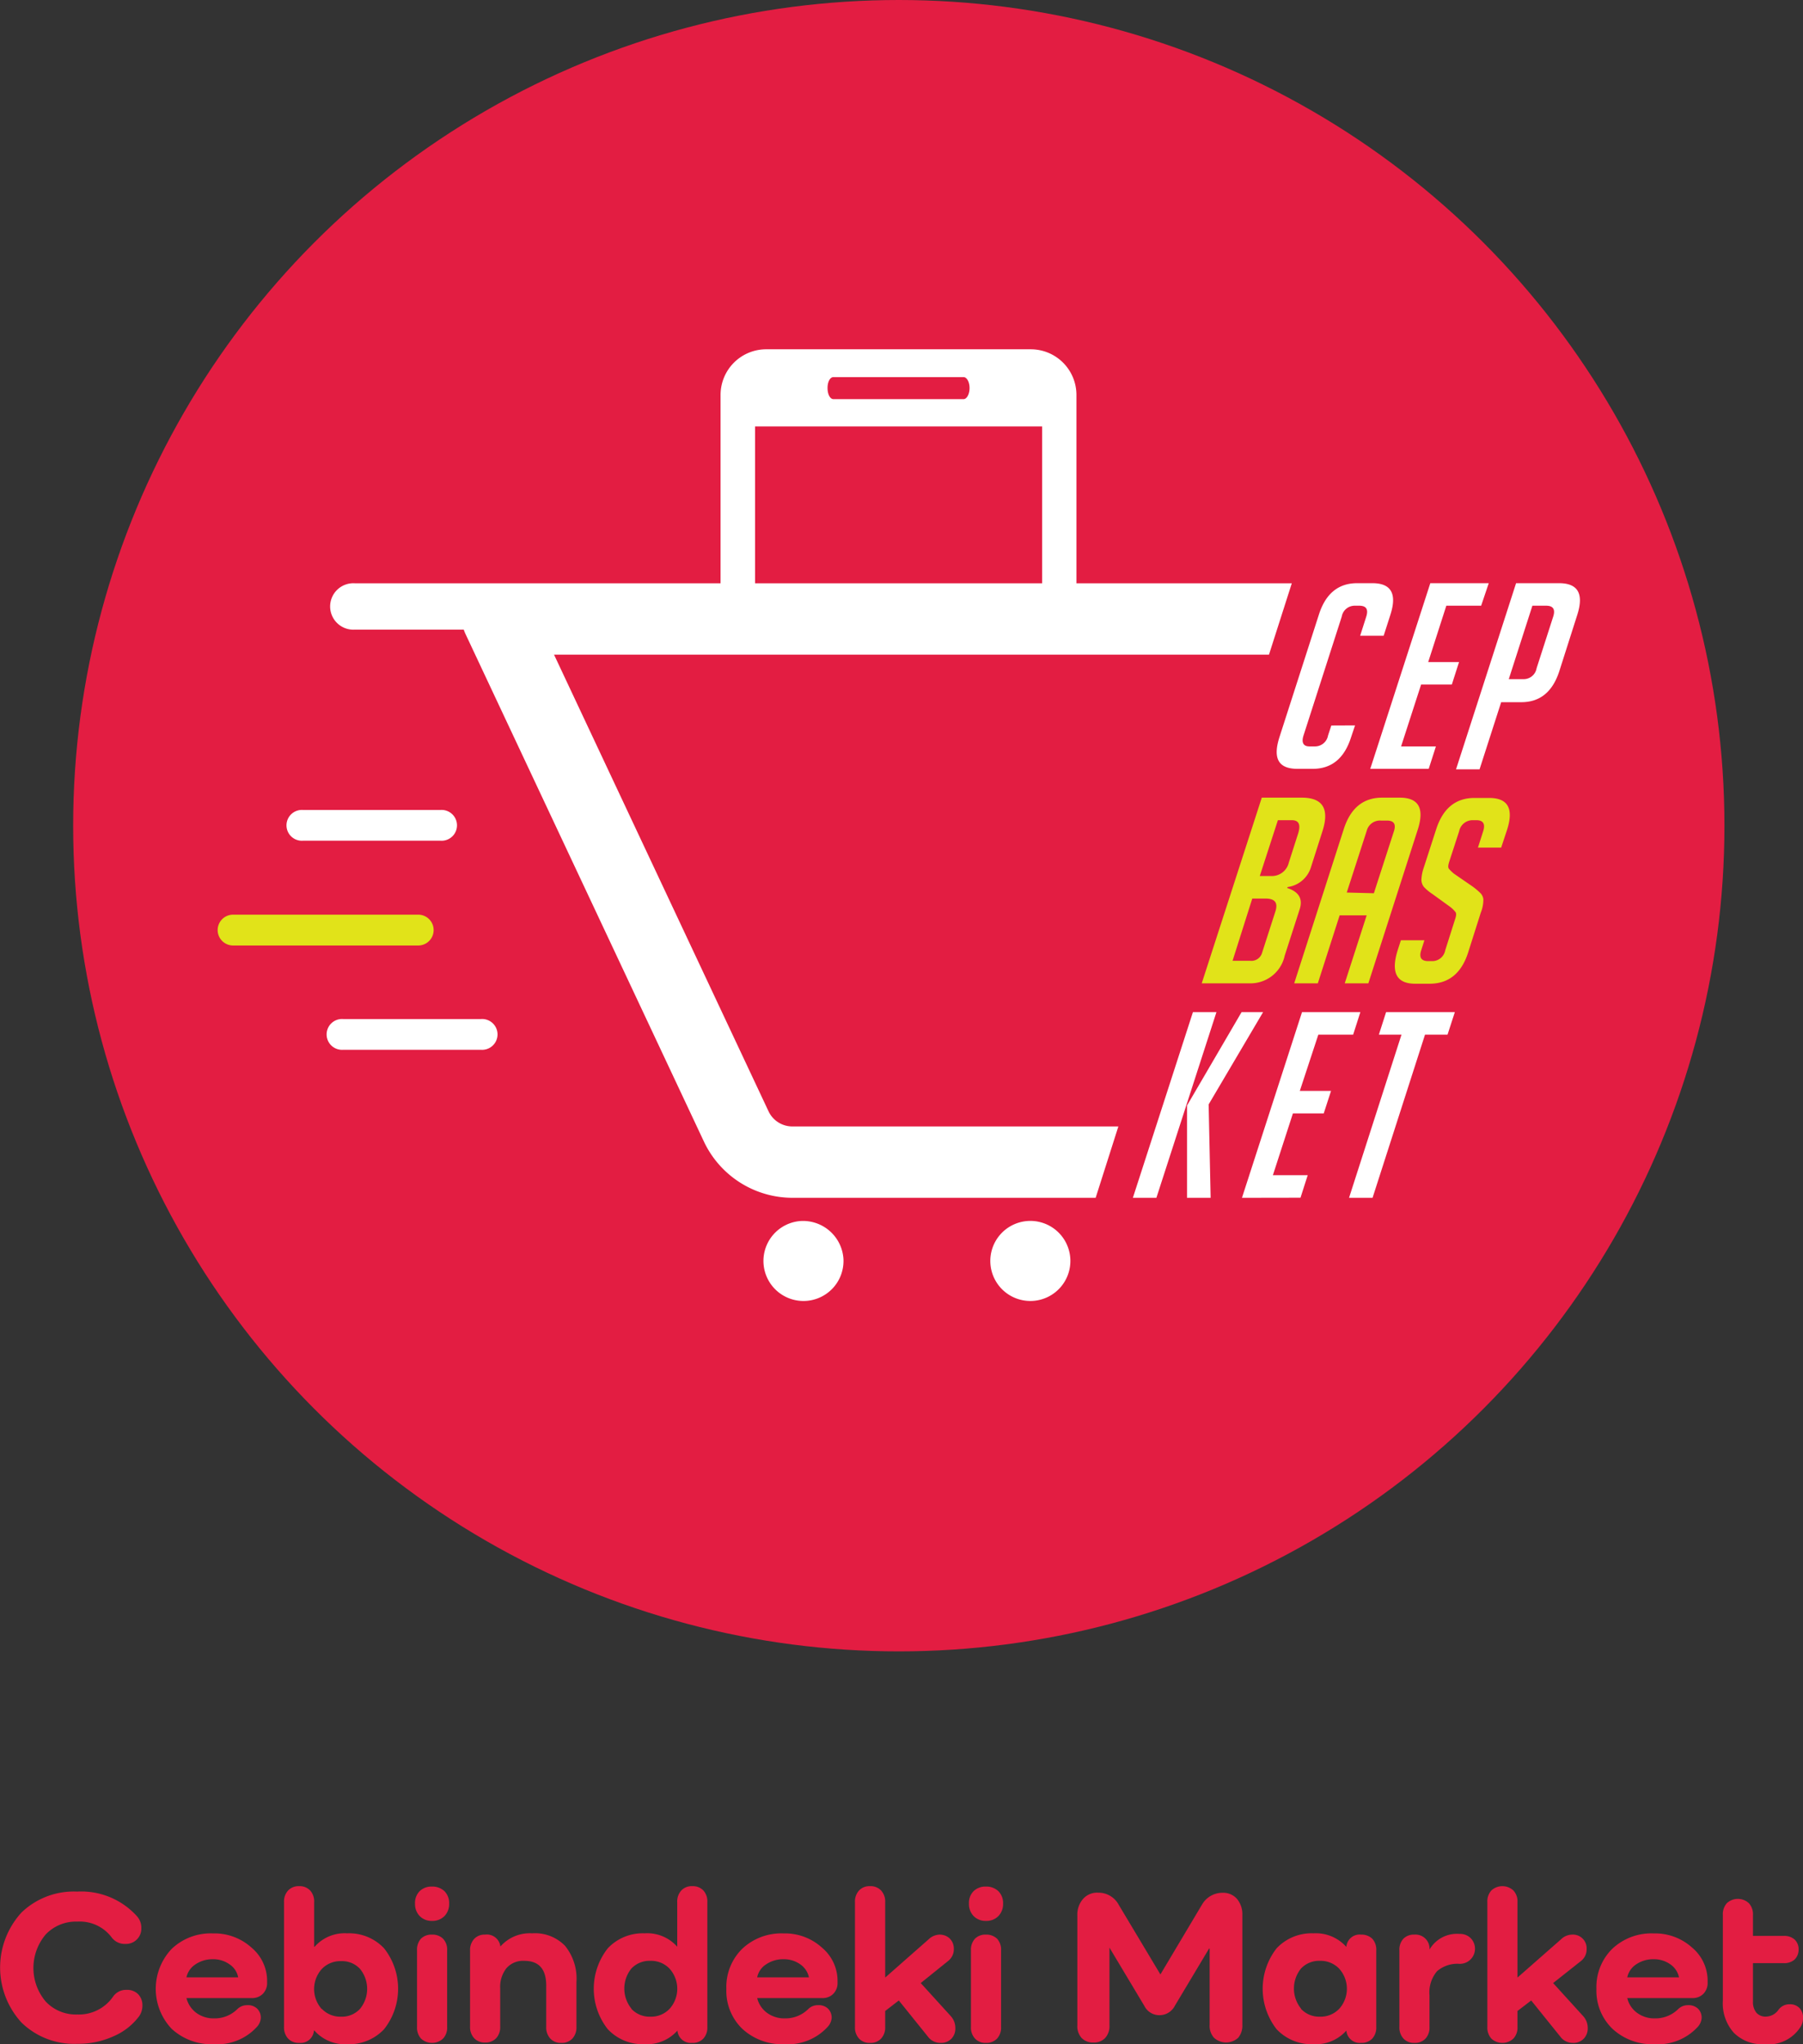 <svg xmlns="http://www.w3.org/2000/svg" viewBox="0 0 180.16 204.25"><rect x="0" y="0" width="180.16" height="204.25" fill="#333333" stroke="none"/><defs><style>.cls-1{fill:#e31d42;}.cls-2{fill:#fff;}.cls-3{fill:#e1e319;}</style></defs><g id="Layer_2" data-name="Layer 2"><g id="Layer_1-2" data-name="Layer 1"><circle class="cls-1" cx="89.81" cy="82.5" r="82.5"/><path class="cls-2" d="M80,122a4,4,0,1,0,4.28,3.79A4.05,4.05,0,0,0,80,122Z"/><path class="cls-2" d="M102.66,122a4,4,0,1,0,4.29,3.79A4,4,0,0,0,102.66,122Z"/><path class="cls-2" d="M135.4,72.48,135,73.67q-1,3.15-3.83,3.15h-1.52c-1.88,0-2.49-1-1.81-3.15l3.94-12.24q1-3.16,3.83-3.16h1.52q2.82,0,1.8,3.16l-.67,2.09h-2.35l.61-1.91c.23-.73,0-1.09-.7-1.09h-.47a1.31,1.31,0,0,0-1.28,1.09l-3.82,11.88c-.23.72,0,1.09.58,1.09h.59a1.32,1.32,0,0,0,1.28-1.09l.33-1Z"/><path class="cls-2" d="M136.92,76.82l6-18.55h5.84L148,60.52h-3.48l-1.81,5.63h3.08l-.72,2.25H142l-2,6.18h3.48l-.72,2.24Z"/><path class="cls-2" d="M151.49,58.27h4.29c1.9,0,2.5,1.06,1.82,3.18L155.83,67q-1,3.17-3.83,3.16h-2l-2.16,6.71h-2.35Zm-.73,9.59h1.5a1.31,1.31,0,0,0,1.28-1.09l1.66-5.16c.23-.73,0-1.09-.71-1.09h-1.37Z"/><path class="cls-3" d="M128.61,88.72c1.17.38,1.59,1.08,1.26,2.12l-1.5,4.65a3.5,3.5,0,0,1-3.56,2.76h-4.73l6-18.55h4c2.1,0,2.78,1.12,2.06,3.36L131,86.63a2.84,2.84,0,0,1-2.33,2Zm-2.73-1.19H127a1.74,1.74,0,0,0,1.78-1.34l.93-2.9c.28-.89.08-1.34-.63-1.34h-1.39ZM123.16,96h1.76a1.11,1.11,0,0,0,1.19-.8l1.32-4.1c.29-.88,0-1.32-1-1.32h-1.3Z"/><path class="cls-3" d="M131.68,98.25h-2.36l4.94-15.37q1-3.18,3.84-3.18h1.77q2.82,0,1.8,3.18l-4.94,15.37h-2.36l2.19-6.79h-2.7Zm5.6-9,2-6.18c.24-.72,0-1.08-.68-1.08H138A1.36,1.36,0,0,0,136.57,83l-2,6.18Z"/><path class="cls-3" d="M147.68,84.69l.52-1.63c.24-.74,0-1.11-.67-1.11h-.37a1.37,1.37,0,0,0-1.36,1.11l-1,3.07c-.11.35-.12.58,0,.7a3.8,3.8,0,0,0,.49.47l1.83,1.26a6.72,6.72,0,0,1,.82.69,1.05,1.05,0,0,1,.28.59,3.43,3.43,0,0,1-.25,1.33l-1.27,4q-1,3.12-3.85,3.12h-1.45c-1.87,0-2.45-1.14-1.72-3.41l.3-.93h2.35l-.32,1c-.23.72,0,1.08.71,1.08h.41a1.31,1.31,0,0,0,1.28-1.08l1-3.15c.12-.35.12-.58,0-.7a3.06,3.06,0,0,0-.48-.47l-1.81-1.31a4.6,4.6,0,0,1-.84-.7,1.18,1.18,0,0,1-.25-.74,4.17,4.17,0,0,1,.23-1.17l1.23-3.8q1-3.18,3.84-3.18h1.47c1.88,0,2.47,1.06,1.79,3.18L150,84.69Z"/><path class="cls-2" d="M115.55,119.68H113.2l6-18.55h2.35Zm5.42,0h-2.36l0-9.07,0-.15,5.45-9.33h2.15l-5.44,9.22Z"/><path class="cls-2" d="M124.1,119.68l6-18.55h5.83l-.72,2.25h-3.48L129.88,109H133l-.73,2.25h-3.08l-2,6.17h3.48l-.72,2.25Z"/><path class="cls-2" d="M142.39,103.38l-5.24,16.3H134.8l5.24-16.3h-2.26l.72-2.25h6.87l-.73,2.25Z"/><path class="cls-2" d="M129.08,58.28H107.56V39.46A4.56,4.56,0,0,0,103,34.9H76.59A4.56,4.56,0,0,0,72,39.46V58.28H35.46a2.32,2.32,0,1,0,0,4.63H46.34a4.22,4.22,0,0,0,.18.45l23.83,50.73a9.79,9.79,0,0,0,8.81,5.59h30.32l2.27-7.13H79.17a2.63,2.63,0,0,1-2.37-1.5L55.36,65.41H126.8Zm-45.8-20.6h13c.33,0,.6.49.6,1.09s-.27,1.11-.6,1.11h-13c-.34,0-.59-.49-.59-1.11S82.94,37.68,83.28,37.68Zm-7.83,4.93h28.68V58.28H75.45Z"/><path class="cls-2" d="M44,84H30.29a1.54,1.54,0,1,1,0-3.07H44A1.54,1.54,0,1,1,44,84Z"/><path class="cls-2" d="M48.05,104.89H34.3a1.54,1.54,0,1,1,0-3.07H48.05a1.54,1.54,0,1,1,0,3.07Z"/><path class="cls-3" d="M41.79,94.47H23.29a1.54,1.54,0,0,1,0-3.08h18.5a1.54,1.54,0,0,1,0,3.08Z"/><path class="cls-1" d="M14.23,200.38a1.86,1.86,0,0,1-.33,1.08,6.29,6.29,0,0,1-2.56,2,8.55,8.55,0,0,1-3.64.75,7.53,7.53,0,0,1-5.55-2.12,8.14,8.14,0,0,1,0-11A7.53,7.53,0,0,1,7.7,189a7.5,7.5,0,0,1,6,2.48,1.71,1.71,0,0,1,.42,1.17,1.51,1.51,0,0,1-.45,1.14,1.53,1.53,0,0,1-1.13.44,1.62,1.62,0,0,1-1.35-.61A4,4,0,0,0,7.72,192a4.16,4.16,0,0,0-3.15,1.28,5.19,5.19,0,0,0,0,6.71,4.13,4.13,0,0,0,3.15,1.29,4.15,4.15,0,0,0,3.59-1.8,1.57,1.57,0,0,1,1.34-.66,1.54,1.54,0,0,1,1.16.44A1.57,1.57,0,0,1,14.23,200.38Z"/><path class="cls-1" d="M25.67,202.52a5.35,5.35,0,0,1-4.29,1.73,5.87,5.87,0,0,1-4.22-1.53,5.81,5.81,0,0,1,0-8,5.65,5.65,0,0,1,4.13-1.54,5.51,5.51,0,0,1,3.82,1.4,4.34,4.34,0,0,1,1.58,3.33v.17a1.53,1.53,0,0,1-.42,1.13,1.5,1.5,0,0,1-1.13.43H18.63a2.66,2.66,0,0,0,1,1.49,2.92,2.92,0,0,0,1.78.54,3.21,3.21,0,0,0,2.29-.91,1.38,1.38,0,0,1,1-.41,1.33,1.33,0,0,1,1,.35,1.26,1.26,0,0,1,.36.95A1.45,1.45,0,0,1,25.67,202.52Zm-4.4-6.76a3,3,0,0,0-1.72.5,2.07,2.07,0,0,0-.92,1.31H23.8a2,2,0,0,0-.88-1.31A2.76,2.76,0,0,0,21.27,195.76Z"/><path class="cls-1" d="M34.69,193.17a4.8,4.8,0,0,1,3.69,1.5,6.53,6.53,0,0,1,0,8.08,4.8,4.8,0,0,1-3.69,1.5,4.06,4.06,0,0,1-3.27-1.36h-.05a1.34,1.34,0,0,1-1.47,1.23,1.44,1.44,0,0,1-1.11-.43,1.63,1.63,0,0,1-.41-1.17V190.06a1.62,1.62,0,0,1,.41-1.17,1.44,1.44,0,0,1,1.11-.43,1.42,1.42,0,0,1,1.09.43,1.61,1.61,0,0,1,.4,1.17v4.45h.05A4,4,0,0,1,34.69,193.17Zm-2.54,7.54a2.56,2.56,0,0,0,1.93.79,2.45,2.45,0,0,0,1.89-.78,3.15,3.15,0,0,0,0-4,2.44,2.44,0,0,0-1.89-.77,2.56,2.56,0,0,0-1.93.79,3,3,0,0,0,0,4Z"/><path class="cls-1" d="M43.16,191.93a1.66,1.66,0,0,1-1.22-.48,1.73,1.73,0,0,1-.47-1.25,1.67,1.67,0,0,1,.46-1.24,1.7,1.7,0,0,1,1.23-.46,1.75,1.75,0,0,1,1.25.46,1.67,1.67,0,0,1,.47,1.24,1.73,1.73,0,0,1-.47,1.25A1.68,1.68,0,0,1,43.16,191.93Zm-1.1,1.78a1.48,1.48,0,0,1,1.1-.41,1.5,1.5,0,0,1,1.11.41,1.58,1.58,0,0,1,.41,1.17v7.64a1.59,1.59,0,0,1-.41,1.17,1.62,1.62,0,0,1-2.2,0,1.63,1.63,0,0,1-.4-1.17v-7.64A1.65,1.65,0,0,1,42.06,193.71Z"/><path class="cls-1" d="M53.17,193.17a4.18,4.18,0,0,1,3.29,1.25,5.2,5.2,0,0,1,1.14,3.63v4.47a1.63,1.63,0,0,1-.41,1.17,1.44,1.44,0,0,1-1.11.43,1.41,1.41,0,0,1-1.09-.43,1.63,1.63,0,0,1-.41-1.17V198.4c0-1.66-.73-2.48-2.2-2.48a2.2,2.2,0,0,0-1.77.73,3,3,0,0,0-.63,2v3.83a1.63,1.63,0,0,1-.4,1.17,1.44,1.44,0,0,1-1.11.43,1.41,1.41,0,0,1-1.09-.43,1.63,1.63,0,0,1-.41-1.17V194.9a1.63,1.63,0,0,1,.41-1.17,1.41,1.41,0,0,1,1.09-.43A1.36,1.36,0,0,1,50,194.49h0A3.91,3.91,0,0,1,53.17,193.17Z"/><path class="cls-1" d="M69.17,188.46a1.44,1.44,0,0,1,1.11.43,1.61,1.61,0,0,1,.4,1.17v12.46a1.63,1.63,0,0,1-.4,1.17,1.44,1.44,0,0,1-1.11.43,1.35,1.35,0,0,1-1.48-1.23h0a4.08,4.08,0,0,1-3.28,1.36,4.79,4.79,0,0,1-3.68-1.5,6.53,6.53,0,0,1,0-8.08,4.79,4.79,0,0,1,3.68-1.5,4,4,0,0,1,3.26,1.34h0v-4.45a1.62,1.62,0,0,1,.41-1.17A1.41,1.41,0,0,1,69.17,188.46Zm-6.08,12.26a2.49,2.49,0,0,0,1.9.78,2.53,2.53,0,0,0,1.92-.79,3,3,0,0,0,0-4,2.53,2.53,0,0,0-1.92-.79,2.48,2.48,0,0,0-1.9.77,3.18,3.18,0,0,0,0,4Z"/><path class="cls-1" d="M82.7,202.52a5.38,5.38,0,0,1-4.29,1.73,5.88,5.88,0,0,1-4.23-1.53,5.26,5.26,0,0,1-1.6-4,5.34,5.34,0,0,1,1.58-4,5.69,5.69,0,0,1,4.14-1.54,5.49,5.49,0,0,1,3.81,1.4,4.34,4.34,0,0,1,1.58,3.33v.17a1.53,1.53,0,0,1-.42,1.13,1.48,1.48,0,0,1-1.12.43H75.66a2.6,2.6,0,0,0,1,1.49,2.93,2.93,0,0,0,1.79.54,3.23,3.23,0,0,0,2.29-.91,1.35,1.35,0,0,1,1-.41,1.32,1.32,0,0,1,1,.35,1.26,1.26,0,0,1,.36.95A1.51,1.51,0,0,1,82.7,202.52Zm-4.4-6.76a3,3,0,0,0-1.73.5,2,2,0,0,0-.91,1.31h5.17a2.09,2.09,0,0,0-.88-1.31A2.8,2.8,0,0,0,78.3,195.76Z"/><path class="cls-1" d="M92,198.14l3,3.3a1.74,1.74,0,0,1,.46,1.18,1.46,1.46,0,0,1-.4,1.09,1.45,1.45,0,0,1-1.09.41,1.54,1.54,0,0,1-1.26-.64l-2.9-3.6-1.36,1.05v1.59a1.63,1.63,0,0,1-.41,1.17,1.44,1.44,0,0,1-1.11.43,1.41,1.41,0,0,1-1.09-.43,1.63,1.63,0,0,1-.41-1.17V190.06a1.62,1.62,0,0,1,.41-1.17,1.41,1.41,0,0,1,1.09-.43,1.44,1.44,0,0,1,1.11.43,1.62,1.62,0,0,1,.41,1.17v7.53l4.33-3.81a1.65,1.65,0,0,1,1.12-.48,1.45,1.45,0,0,1,1,.39,1.43,1.43,0,0,1,.41,1.06,1.48,1.48,0,0,1-.58,1.19Z"/><path class="cls-1" d="M98.51,191.93a1.66,1.66,0,0,1-1.22-.48,1.73,1.73,0,0,1-.47-1.25,1.67,1.67,0,0,1,.46-1.24,1.7,1.7,0,0,1,1.23-.46,1.75,1.75,0,0,1,1.25.46,1.67,1.67,0,0,1,.47,1.24,1.73,1.73,0,0,1-.47,1.25A1.68,1.68,0,0,1,98.51,191.93Zm-1.09,1.78a1.46,1.46,0,0,1,1.09-.41,1.54,1.54,0,0,1,1.12.41,1.61,1.61,0,0,1,.4,1.17v7.64a1.63,1.63,0,0,1-.4,1.17,1.48,1.48,0,0,1-1.12.43,1.4,1.4,0,0,1-1.08-.43,1.59,1.59,0,0,1-.41-1.17v-7.64A1.61,1.61,0,0,1,97.42,193.71Z"/><path class="cls-1" d="M122.17,189.12a1.82,1.82,0,0,1,1.44.62,2.39,2.39,0,0,1,.53,1.58v11a1.89,1.89,0,0,1-.42,1.29,1.79,1.79,0,0,1-2.41,0,1.78,1.78,0,0,1-.44-1.3v-7.61h-.06l-3.41,5.7a1.72,1.72,0,0,1-1.54.95,1.67,1.67,0,0,1-1.51-.92l-3.49-5.83h0v7.77a1.74,1.74,0,0,1-.43,1.26,1.52,1.52,0,0,1-1.17.45,1.56,1.56,0,0,1-1.18-.45,1.74,1.74,0,0,1-.43-1.26v-11a2.38,2.38,0,0,1,.55-1.61,1.86,1.86,0,0,1,1.52-.65,2.29,2.29,0,0,1,2.07,1.22l4.16,6.95,4.17-7A2.35,2.35,0,0,1,122.17,189.12Z"/><path class="cls-1" d="M136,193.3a1.54,1.54,0,0,1,1.12.41,1.61,1.61,0,0,1,.4,1.17v7.64a1.63,1.63,0,0,1-.4,1.17,1.48,1.48,0,0,1-1.12.43,1.35,1.35,0,0,1-1.47-1.23h0a4.08,4.08,0,0,1-3.28,1.36,4.8,4.8,0,0,1-3.69-1.5,6.57,6.57,0,0,1,0-8.08,4.8,4.8,0,0,1,3.69-1.5,4.08,4.08,0,0,1,3.28,1.36h0A1.33,1.33,0,0,1,136,193.3ZM130,200.72a2.48,2.48,0,0,0,1.89.78,2.56,2.56,0,0,0,1.93-.79,3,3,0,0,0,0-4,2.56,2.56,0,0,0-1.93-.79,2.47,2.47,0,0,0-1.89.77,3.18,3.18,0,0,0,0,4Z"/><path class="cls-1" d="M145.84,193.23a1.5,1.5,0,0,1,1.09.4,1.51,1.51,0,0,1-1.09,2.59,3.1,3.1,0,0,0-2.25.74,3.27,3.27,0,0,0-.75,2.41v3.15a1.63,1.63,0,0,1-.4,1.17,1.44,1.44,0,0,1-1.11.43,1.41,1.41,0,0,1-1.09-.43,1.63,1.63,0,0,1-.41-1.17v-7.64a1.61,1.61,0,0,1,.4-1.17,1.46,1.46,0,0,1,1.1-.41,1.4,1.4,0,0,1,1.51,1.49h0A3.17,3.17,0,0,1,145.84,193.23Z"/><path class="cls-1" d="M155.19,198.14l3,3.3a1.74,1.74,0,0,1,.46,1.18,1.47,1.47,0,0,1-.41,1.09,1.43,1.43,0,0,1-1.09.41,1.54,1.54,0,0,1-1.25-.64l-2.9-3.6-1.37,1.05v1.59a1.59,1.59,0,0,1-.41,1.17,1.62,1.62,0,0,1-2.2,0,1.63,1.63,0,0,1-.4-1.17V190.06a1.61,1.61,0,0,1,.4-1.17,1.62,1.62,0,0,1,2.2,0,1.58,1.58,0,0,1,.41,1.17v7.53l4.34-3.81a1.63,1.63,0,0,1,1.12-.48,1.37,1.37,0,0,1,1.45,1.45,1.47,1.47,0,0,1-.57,1.19Z"/><path class="cls-1" d="M169.64,202.52a5.38,5.38,0,0,1-4.29,1.73,5.85,5.85,0,0,1-4.22-1.53,5.26,5.26,0,0,1-1.61-4,5.34,5.34,0,0,1,1.58-4,5.69,5.69,0,0,1,4.14-1.54,5.51,5.51,0,0,1,3.82,1.4,4.33,4.33,0,0,1,1.57,3.33v.17a1.53,1.53,0,0,1-.42,1.13,1.48,1.48,0,0,1-1.12.43H162.6a2.56,2.56,0,0,0,1,1.49,2.9,2.9,0,0,0,1.78.54,3.23,3.23,0,0,0,2.29-.91,1.38,1.38,0,0,1,1-.41,1.37,1.37,0,0,1,1,.35,1.26,1.26,0,0,1,.36.95A1.45,1.45,0,0,1,169.64,202.52Zm-4.4-6.76a3,3,0,0,0-1.73.5,2.06,2.06,0,0,0-.91,1.31h5.17a2.09,2.09,0,0,0-.88-1.31A2.8,2.8,0,0,0,165.24,195.76Z"/><path class="cls-1" d="M180.16,201.68a1.61,1.61,0,0,1-.18.73,3.78,3.78,0,0,1-3.67,1.84,4,4,0,0,1-3.06-1.14,4.41,4.41,0,0,1-1.1-3.21v-8.56a1.66,1.66,0,0,1,.4-1.18,1.62,1.62,0,0,1,2.2,0,1.62,1.62,0,0,1,.41,1.18v2.09h3.08a1.53,1.53,0,0,1,1.08.36,1.31,1.31,0,0,1,.4,1,1.36,1.36,0,0,1-.4,1,1.53,1.53,0,0,1-1.08.36h-3.08V200a1.68,1.68,0,0,0,.34,1.1,1.21,1.21,0,0,0,1,.39,1.55,1.55,0,0,0,1.21-.68,1.35,1.35,0,0,1,1.12-.55,1.29,1.29,0,0,1,1,.4A1.37,1.37,0,0,1,180.16,201.68Z"/></g></g></svg>